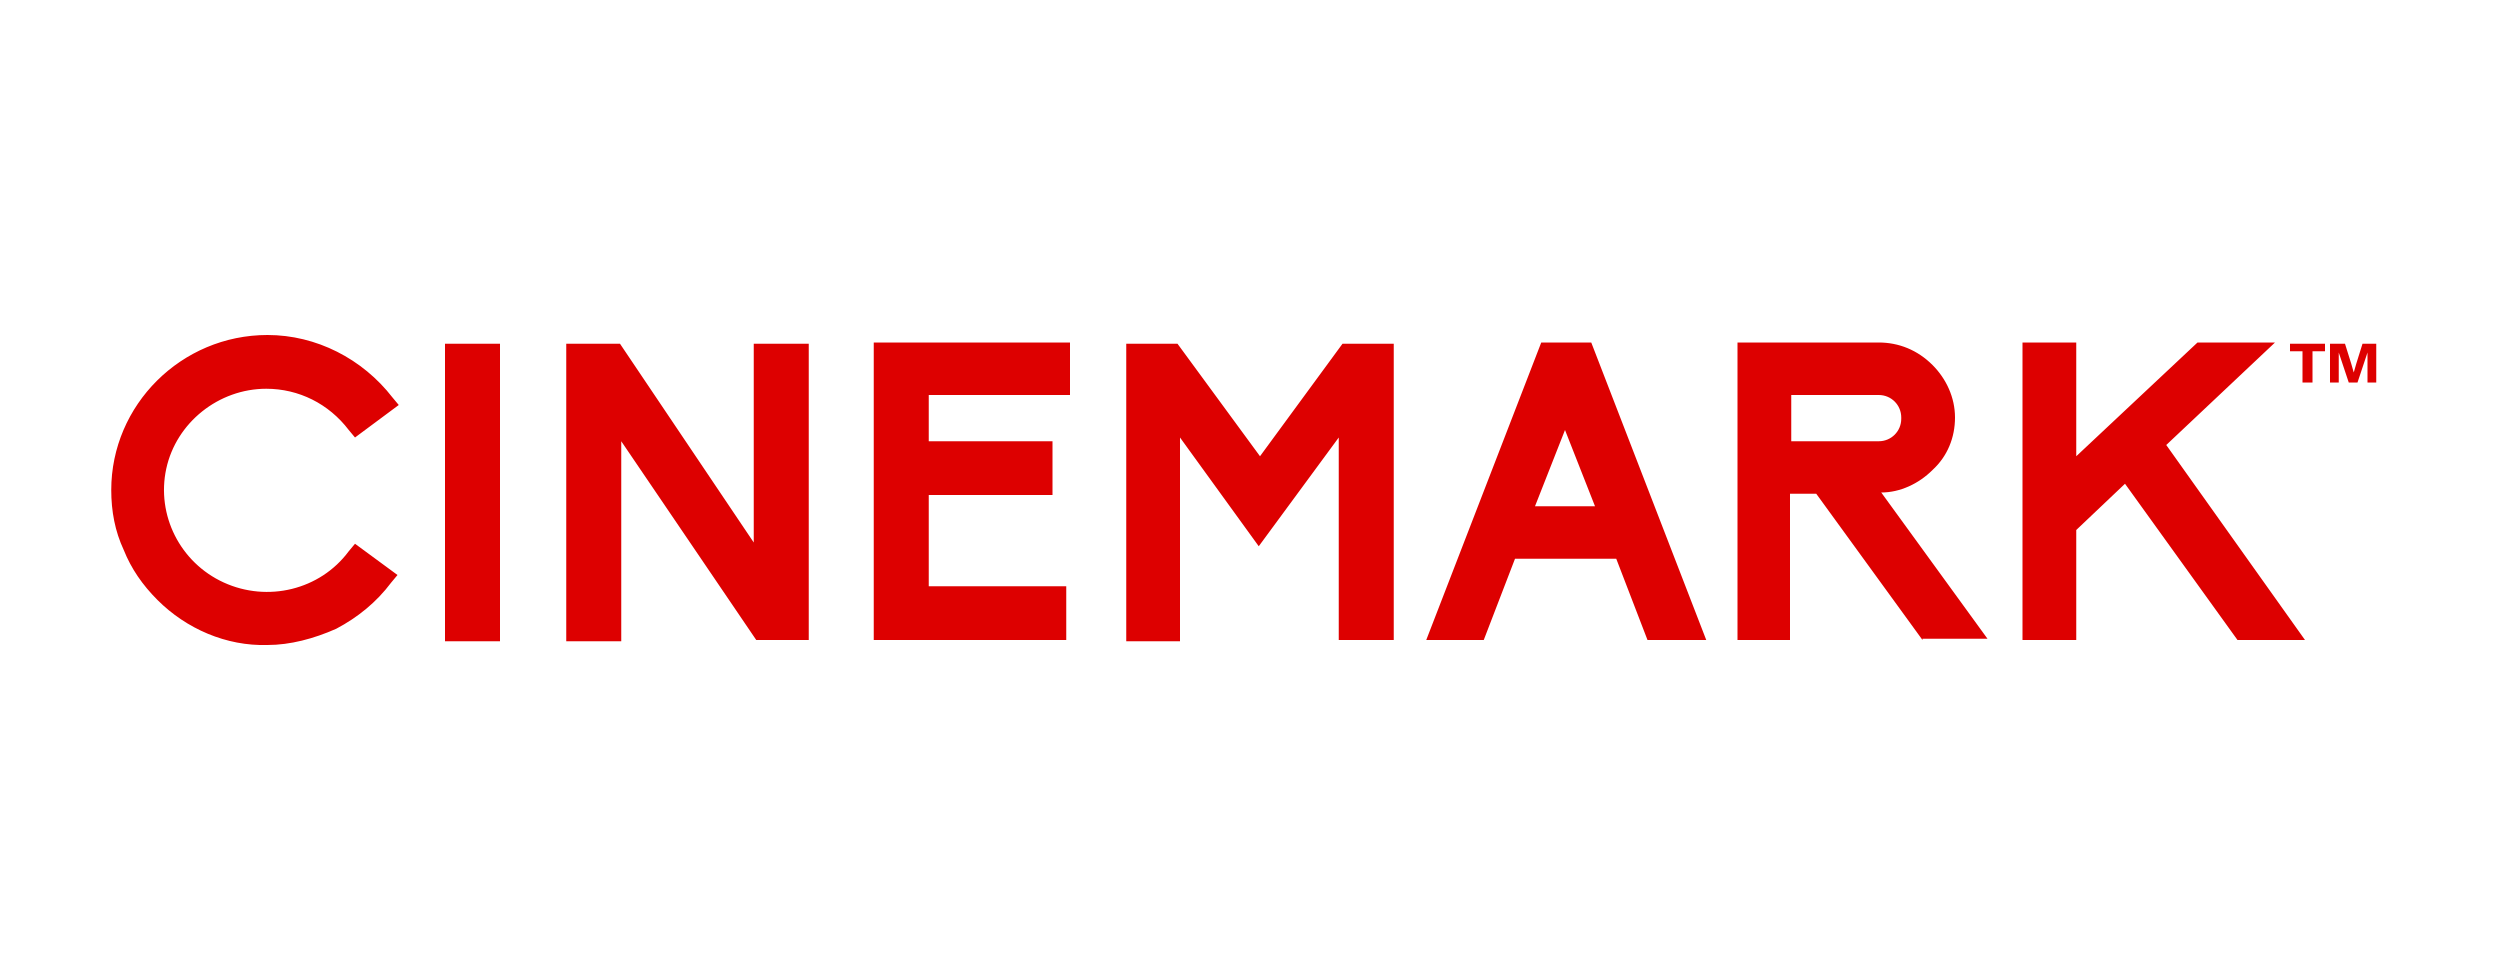<?xml version="1.0" encoding="utf-8"?>
<!-- Generator: Adobe Illustrator 28.1.0, SVG Export Plug-In . SVG Version: 6.00 Build 0)  -->
<svg version="1.1" id="Layer_1" xmlns="http://www.w3.org/2000/svg" xmlns:xlink="http://www.w3.org/1999/xlink" x="0px" y="0px"
	 viewBox="0 0 200 77.2" style="enable-background:new 0 0 200 77.2;" xml:space="preserve">
<style type="text/css">
	.st0{fill:none;}
	.st1{fill:#DD0000;}
</style>
<g id="Capa_1">
</g>
<g id="Capa_4">
</g>
<g id="Capa_2">
</g>
<rect x="445.6" y="-150" class="st0" width="321.3" height="194.4"/>
<path class="st1" d="M184.4,51.2l-11.1-15.6l8.7-8.2h-6.2l-9.7,9.1v-9.1h-4.3v23.8h4.3v-8.8l3.9-3.7l9,12.5H184.4z M150.3,35.3
	c1,0,1.8-0.8,1.8-1.8v-0.1c0-1-0.8-1.8-1.8-1.8h-7v3.7H150.3z M153.8,51.2l-8.5-11.7h-2.1v11.7H139V37h0v-9.6h11.3
	c1.6,0,3.1,0.6,4.3,1.8c1.1,1.1,1.8,2.6,1.8,4.2c0,1.6-0.6,3.1-1.8,4.2c-1.1,1.1-2.6,1.8-4.1,1.8l8.5,11.7H153.8z M127.6,40.5
	l-2.4-6.1l-2.4,6.1H127.6z M131.8,51.2l-2.5-6.5h-8.1l-2.5,6.5h-4.6l9.2-23.8h4l9.2,23.8H131.8z M111.5,51.2V27.5h-4.1l-6.6,9
	l-6.6-9h-4.1v23.8h4.3V35l6.3,8.7l6.4-8.7v16.2H111.5z M85.3,51.2v-4.3h-11v-7.3h9.9v-4.3h-9.9v-3.7h11.3v-4.2H69.9v23.8H85.3z
	 M64.7,51.2V27.5h-4.4v15.9L49.6,27.5h-4.3v23.8h4.4V35.3l10.8,15.9H64.7z M40,51.2V27.5h-4.4v23.8H40z M26.9,50.3
	c1.7-0.9,3.2-2.1,4.4-3.7l0.5-0.6l-3.4-2.5l-0.5,0.6c-2.3,3.1-6.5,4.1-10,2.5c-3.5-1.6-5.4-5.4-4.6-9.1c0.8-3.7,4.2-6.4,8-6.4
	c2.6,0,5,1.2,6.6,3.3l0.5,0.6l3.5-2.6l-0.5-0.6c-2.4-3.1-6.1-5-10-5c-6.9,0-12.5,5.6-12.5,12.4c0,1.7,0.3,3.3,1,4.8
	c0.6,1.5,1.5,2.8,2.7,4l0,0c2.3,2.3,5.5,3.7,8.8,3.6C23.2,51.6,25.1,51.1,26.9,50.3z M190.1,27.5v3.1h-0.7v-1.4l0-1h0l-0.8,2.4h-0.7
	l-0.8-2.4h0l0,1v1.4h-0.7v-3.1h1.2l0.5,1.6l0.2,0.7h0l0.2-0.7l0.5-1.6H190.1z M186,27.5v0.6h-1v2.5h-0.8v-2.5h-1v-0.6H186z"/>
</svg>
